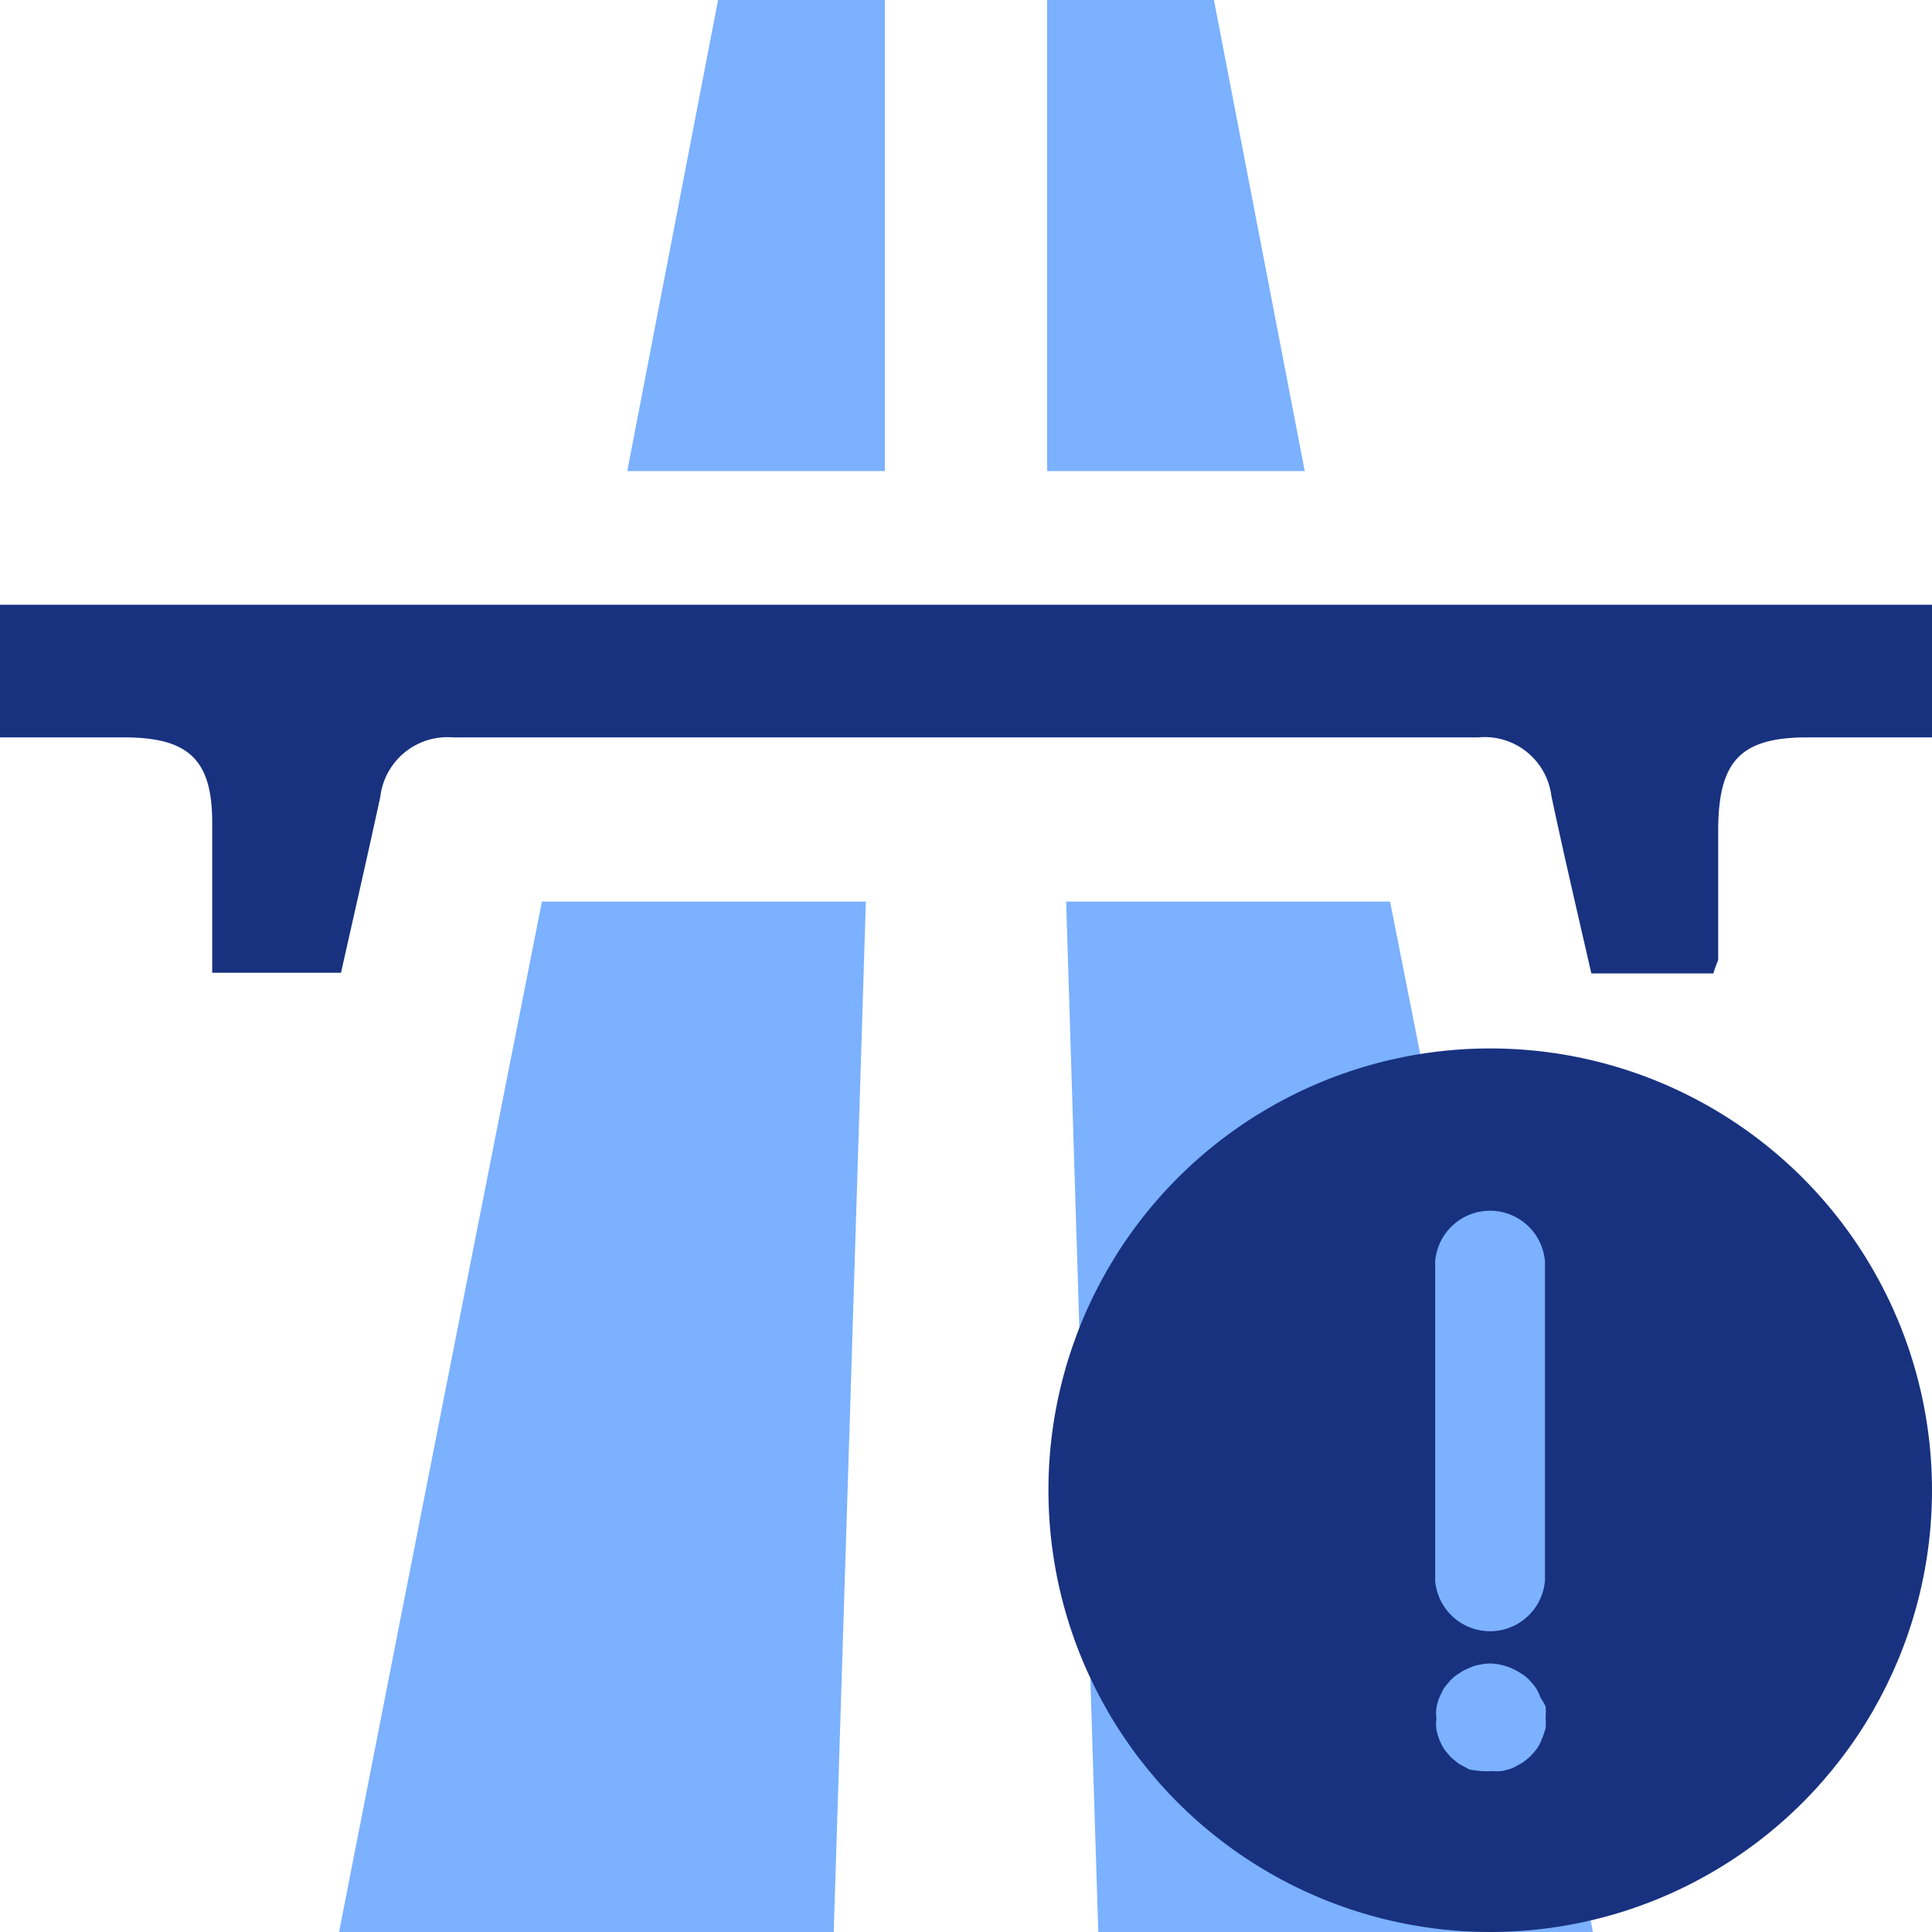 <svg id="Layer_1" data-name="Layer 1" xmlns="http://www.w3.org/2000/svg" viewBox="0 0 60 60"><defs><style>.cls-1{fill:#183280;}.cls-2{fill:#7bb1ff;}</style></defs><path class="cls-1" d="M53.21,30.23H49.42c-.42-1.84-.85-3.67-1.24-5.51a2.09,2.09,0,0,0-2.27-1.82H14.06a2.1,2.1,0,0,0-2.25,1.85c-.39,1.8-.8,3.59-1.22,5.46h-4c0-1.59,0-3.13,0-4.67,0-1.93-.72-2.62-2.66-2.64H0V18.78H60V22.9H56.13c-2.06,0-2.75.72-2.77,2.82,0,1.37,0,2.73,0,4.09C53.33,29.9,53.28,30,53.21,30.23Z"/><path class="cls-2" d="M16.83,28H26.89c-.33,10.71-.66,21.33-1,32.05H10.52C12.63,49.27,14.72,38.65,16.83,28Z"/><path class="cls-2" d="M22.3,0h5.18V14.63h-8Z"/><path class="cls-2" d="M43.17,28H33.11c.33,10.71.66,21.33,1,32.05H49.48C47.37,49.27,45.28,38.65,43.17,28Z"/><path class="cls-2" d="M37.7,0H32.52V14.63h8Z"/><circle class="cls-1" cx="46.28" cy="46.28" r="13.72"/><path class="cls-2" d="M44.57,39.18v9.9a1.71,1.71,0,0,0,3.41,0v-9.9a1.71,1.71,0,0,0-3.41,0Z"/><path class="cls-2" d="M47.84,52.72a1.64,1.64,0,0,0-.14-.3,2.75,2.75,0,0,0-.22-.26,1.21,1.21,0,0,0-.26-.2,1.81,1.81,0,0,0-.62-.26,1.43,1.43,0,0,0-.65,0,1.09,1.09,0,0,0-.32.1,1.24,1.24,0,0,0-.3.16,1.21,1.21,0,0,0-.26.2,2.75,2.75,0,0,0-.22.26,2.8,2.8,0,0,0-.15.3,1.5,1.5,0,0,0-.09.32,1.24,1.24,0,0,0,0,.33,1.37,1.37,0,0,0,0,.34,2.23,2.23,0,0,0,.09.32,2.64,2.64,0,0,0,.15.29,2.75,2.75,0,0,0,.22.26,2.65,2.65,0,0,0,.26.21l.3.16A2.45,2.45,0,0,0,46,55a1.69,1.69,0,0,0,.33,0,1.66,1.66,0,0,0,.32,0,2.45,2.45,0,0,0,.32-.09l.3-.16a2.65,2.65,0,0,0,.26-.21,2.75,2.75,0,0,0,.22-.26,1.55,1.55,0,0,0,.14-.29,2.44,2.44,0,0,0,.11-.32,2,2,0,0,0,0-.34A1.84,1.84,0,0,0,48,53,1.51,1.51,0,0,0,47.84,52.72Z"/></svg>